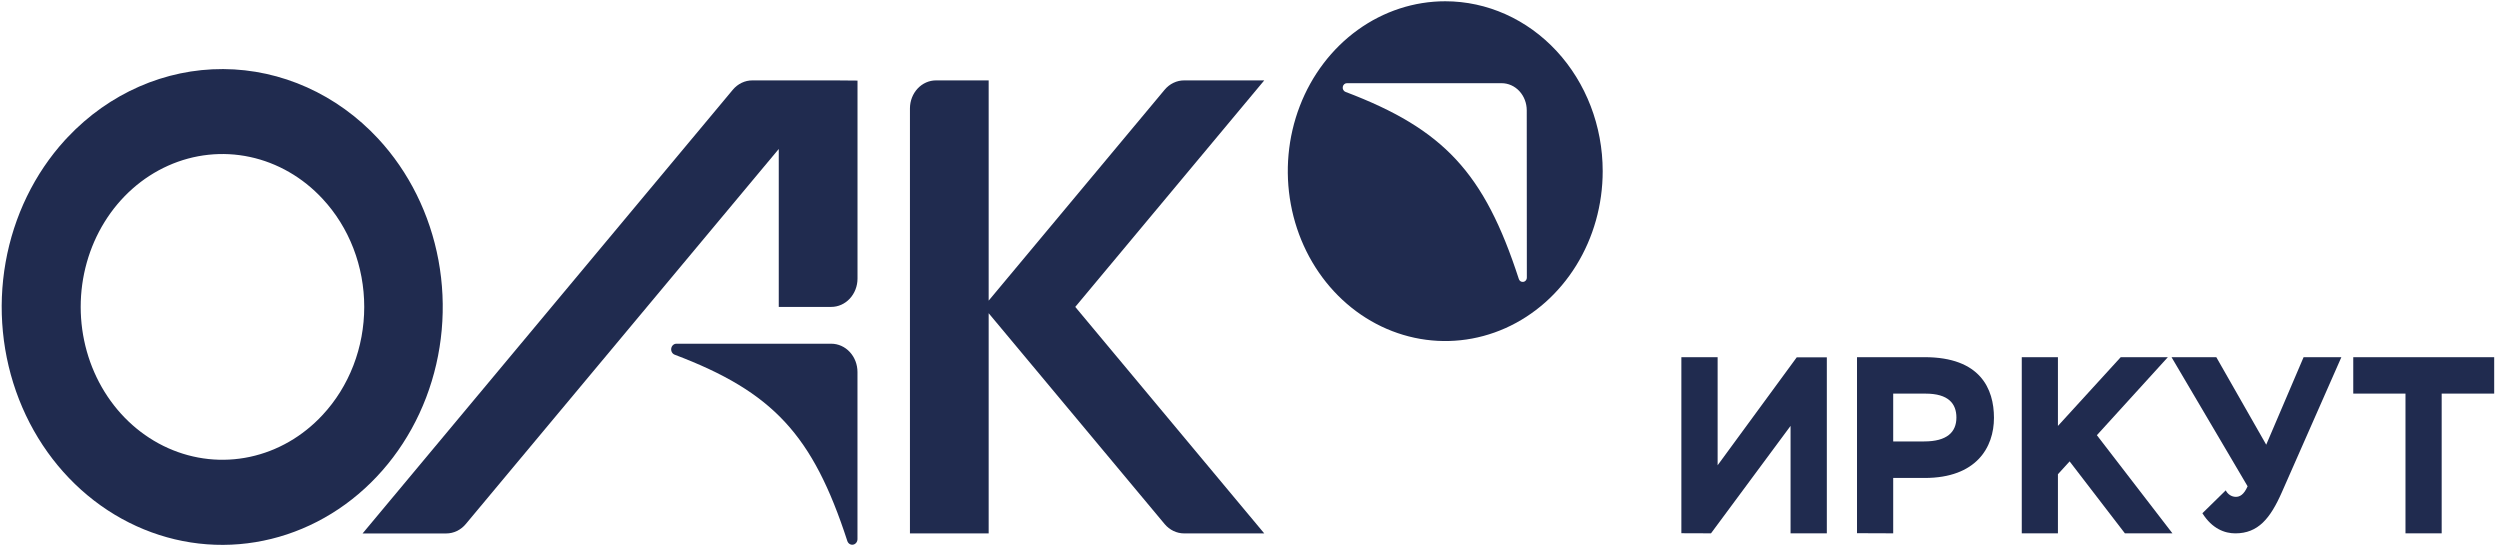 <?xml version="1.0" encoding="UTF-8"?> <svg xmlns="http://www.w3.org/2000/svg" width="232" height="51" viewBox="0 0 232 51" fill="none"> <path d="M35.096 12.871C31.277 8.758 26.109 6.436 20.713 6.41C15.318 6.385 10.131 8.658 6.279 12.735L6.156 12.871L6.093 12.933L6.03 13.001C3.197 16.109 1.281 20.052 0.522 24.334C-0.237 28.615 0.195 33.044 1.764 37.06C3.334 41.077 5.97 44.503 9.341 46.906C12.712 49.309 16.667 50.582 20.707 50.564C24.747 50.546 28.692 49.238 32.044 46.805C35.396 44.372 38.006 40.923 39.545 36.892C41.084 32.862 41.482 28.43 40.691 24.155C39.899 19.881 37.952 15.954 35.096 12.871ZM29.927 38.519C28.087 40.501 25.744 41.85 23.194 42.396C20.644 42.942 18.001 42.659 15.6 41.585C13.198 40.511 11.146 38.693 9.702 36.36C8.258 34.027 7.488 31.285 7.488 28.48C7.488 25.675 8.258 22.933 9.702 20.601C11.146 18.268 13.198 16.45 15.6 15.376C18.001 14.301 20.644 14.019 23.194 14.565C25.744 15.111 28.087 16.46 29.927 18.442C31.154 19.757 32.129 21.32 32.794 23.043C33.459 24.766 33.801 26.614 33.801 28.48C33.801 30.347 33.459 32.195 32.794 33.917C32.129 35.64 31.154 37.204 29.927 38.519Z" fill="#202B4F"></path> <path d="M77.577 7.461H69.816C69.475 7.46 69.137 7.537 68.825 7.687C68.513 7.836 68.234 8.055 68.005 8.329L33.648 49.504H41.41C41.751 49.504 42.088 49.427 42.4 49.277C42.712 49.128 42.991 48.909 43.22 48.636L72.269 13.825V28.481H77.139C77.785 28.481 78.405 28.204 78.862 27.711C79.319 27.219 79.576 26.551 79.577 25.854V7.478L77.577 7.461Z" fill="#202B4F"></path> <path d="M117.322 7.461H109.888C109.547 7.46 109.209 7.537 108.897 7.687C108.585 7.836 108.306 8.055 108.078 8.329L91.748 27.899V7.461H86.865C86.226 7.458 85.612 7.73 85.158 8.215C84.704 8.701 84.447 9.361 84.443 10.051V49.5H91.748V29.066L108.078 48.632C108.307 48.906 108.586 49.124 108.898 49.273C109.21 49.423 109.547 49.5 109.888 49.5H117.322L99.784 28.481L117.322 7.461Z" fill="#202B4F"></path> <path d="M62.616 32.918C71.737 36.372 75.427 40.353 78.628 50.194C78.665 50.312 78.739 50.413 78.838 50.477C78.937 50.541 79.054 50.565 79.168 50.544C79.282 50.524 79.385 50.46 79.46 50.365C79.534 50.27 79.575 50.149 79.574 50.024V34.524C79.574 34.179 79.511 33.837 79.389 33.519C79.266 33.2 79.087 32.91 78.861 32.666C78.635 32.422 78.366 32.229 78.071 32.097C77.775 31.965 77.459 31.897 77.139 31.897H62.774C62.658 31.896 62.546 31.94 62.458 32.02C62.369 32.1 62.31 32.212 62.291 32.335C62.272 32.458 62.294 32.584 62.354 32.691C62.413 32.798 62.506 32.878 62.616 32.918Z" fill="#202B4F"></path> <path d="M134.122 0.118C131.232 0.117 128.407 1.041 126.003 2.773C123.6 4.505 121.727 6.967 120.62 9.848C119.514 12.728 119.224 15.898 119.788 18.957C120.351 22.015 121.743 24.825 123.786 27.03C125.829 29.235 128.433 30.737 131.267 31.345C134.102 31.954 137.04 31.642 139.71 30.449C142.38 29.256 144.662 27.235 146.268 24.642C147.873 22.05 148.73 19.001 148.73 15.883C148.73 11.703 147.19 7.694 144.451 4.737C141.712 1.781 137.997 0.119 134.122 0.118ZM141.691 25.745C141.693 25.8 141.683 25.855 141.664 25.906C141.645 25.957 141.617 26.004 141.58 26.043C141.544 26.081 141.501 26.112 141.453 26.132C141.405 26.152 141.354 26.162 141.303 26.16C141.223 26.162 141.145 26.135 141.08 26.085C141.016 26.035 140.968 25.963 140.944 25.881C137.746 16.036 133.99 11.987 124.859 8.526C124.774 8.494 124.702 8.429 124.656 8.345C124.61 8.261 124.593 8.162 124.608 8.066C124.623 7.969 124.67 7.882 124.739 7.819C124.807 7.755 124.895 7.72 124.985 7.72H139.351C139.969 7.721 140.562 7.986 140.999 8.458C141.436 8.931 141.682 9.571 141.682 10.238L141.691 25.745Z" fill="#202B4F"></path> <path d="M178.694 36.528C180.817 36.528 181.555 37.461 181.555 38.747C181.555 40.108 180.672 40.965 178.565 40.965H175.689V36.528H178.694ZM175.689 49.493V44.355H178.609C183.397 44.355 185.04 41.527 185.04 38.774C185.04 36.086 183.778 33.146 178.609 33.146H172.33V49.48L175.689 49.493ZM158.781 49.493L166.164 39.523V49.493H169.53V33.159H166.738L159.396 43.177V33.149H156.031V49.483L158.781 49.493Z" fill="#202B4F"></path> <path d="M187.62 49.496H190.976V44.008L192.061 42.817L197.192 49.496H201.604L194.59 40.387L201.175 33.149H196.801L190.976 39.526V33.149H187.62V49.496Z" fill="#202B4F"></path> <path d="M218.382 36.528H223.229V49.493H226.588V36.528H231.461V33.149H218.382V36.528ZM213.774 33.146L210.305 41.268L205.675 33.149H201.519L208.577 45.127C208.233 45.92 207.839 46.107 207.495 46.107C207.302 46.109 207.111 46.053 206.945 45.947C206.778 45.841 206.641 45.688 206.549 45.505L204.382 47.628C205.291 49.075 206.461 49.496 207.438 49.496C209.554 49.496 210.684 48.118 211.765 45.661L217.278 33.149L213.774 33.146Z" fill="#202B4F"></path> </svg> 